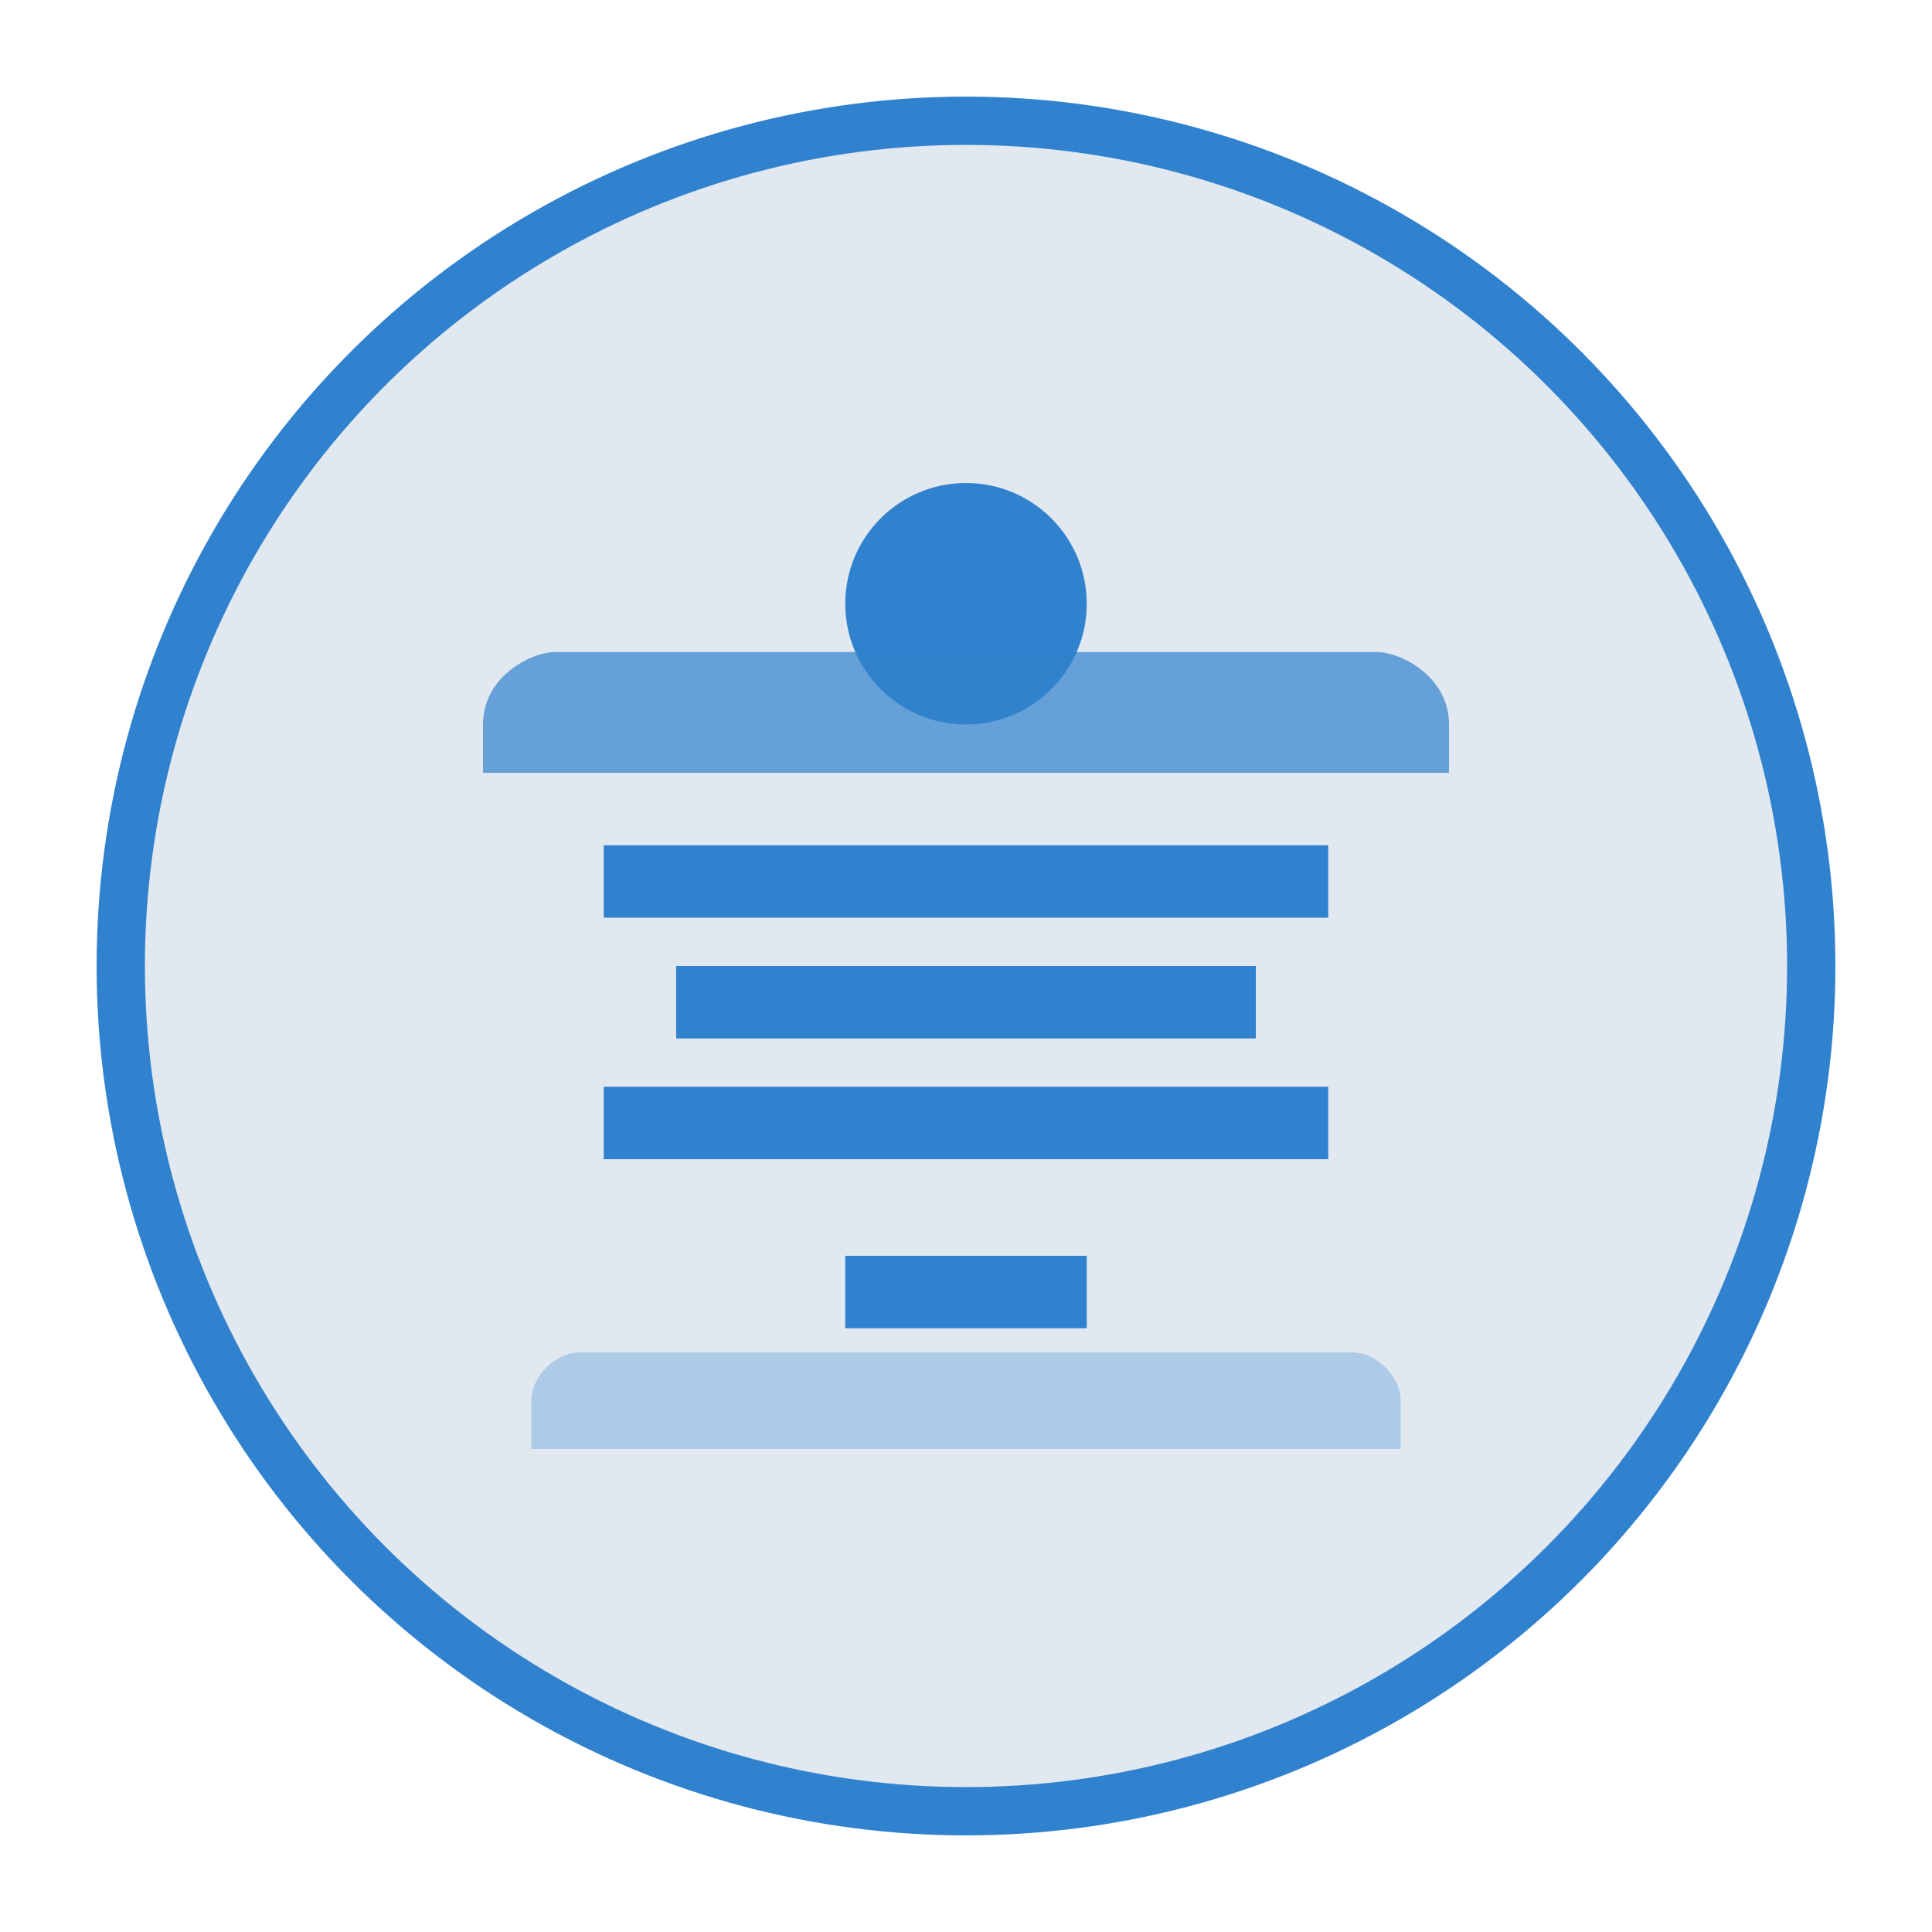<svg width="80" height="80" viewBox="0 0 80 80" fill="none" xmlns="http://www.w3.org/2000/svg">
  <circle cx="40" cy="40" r="35" fill="#e2e8f0" stroke="#3182ce" stroke-width="2"/>
  <path d="M25 35h30v3H25v-3z" fill="#3182ce"/>
  <path d="M28 40h24v3H28v-3z" fill="#3182ce"/>
  <path d="M25 45h30v3H25v-3z" fill="#3182ce"/>
  <circle cx="40" cy="25" r="5" fill="#3182ce"/>
  <path d="M35 52h10v3H35v-3z" fill="#3182ce"/>
  <path d="M20 30c0-2 2-3 3-3h34c1 0 3 1 3 3v2H20v-2z" fill="#3182ce" opacity="0.7"/>
  <path d="M22 58c0-1 1-2 2-2h32c1 0 2 1 2 2v2H22v-2z" fill="#3182ce" opacity="0.3"/>
</svg>

